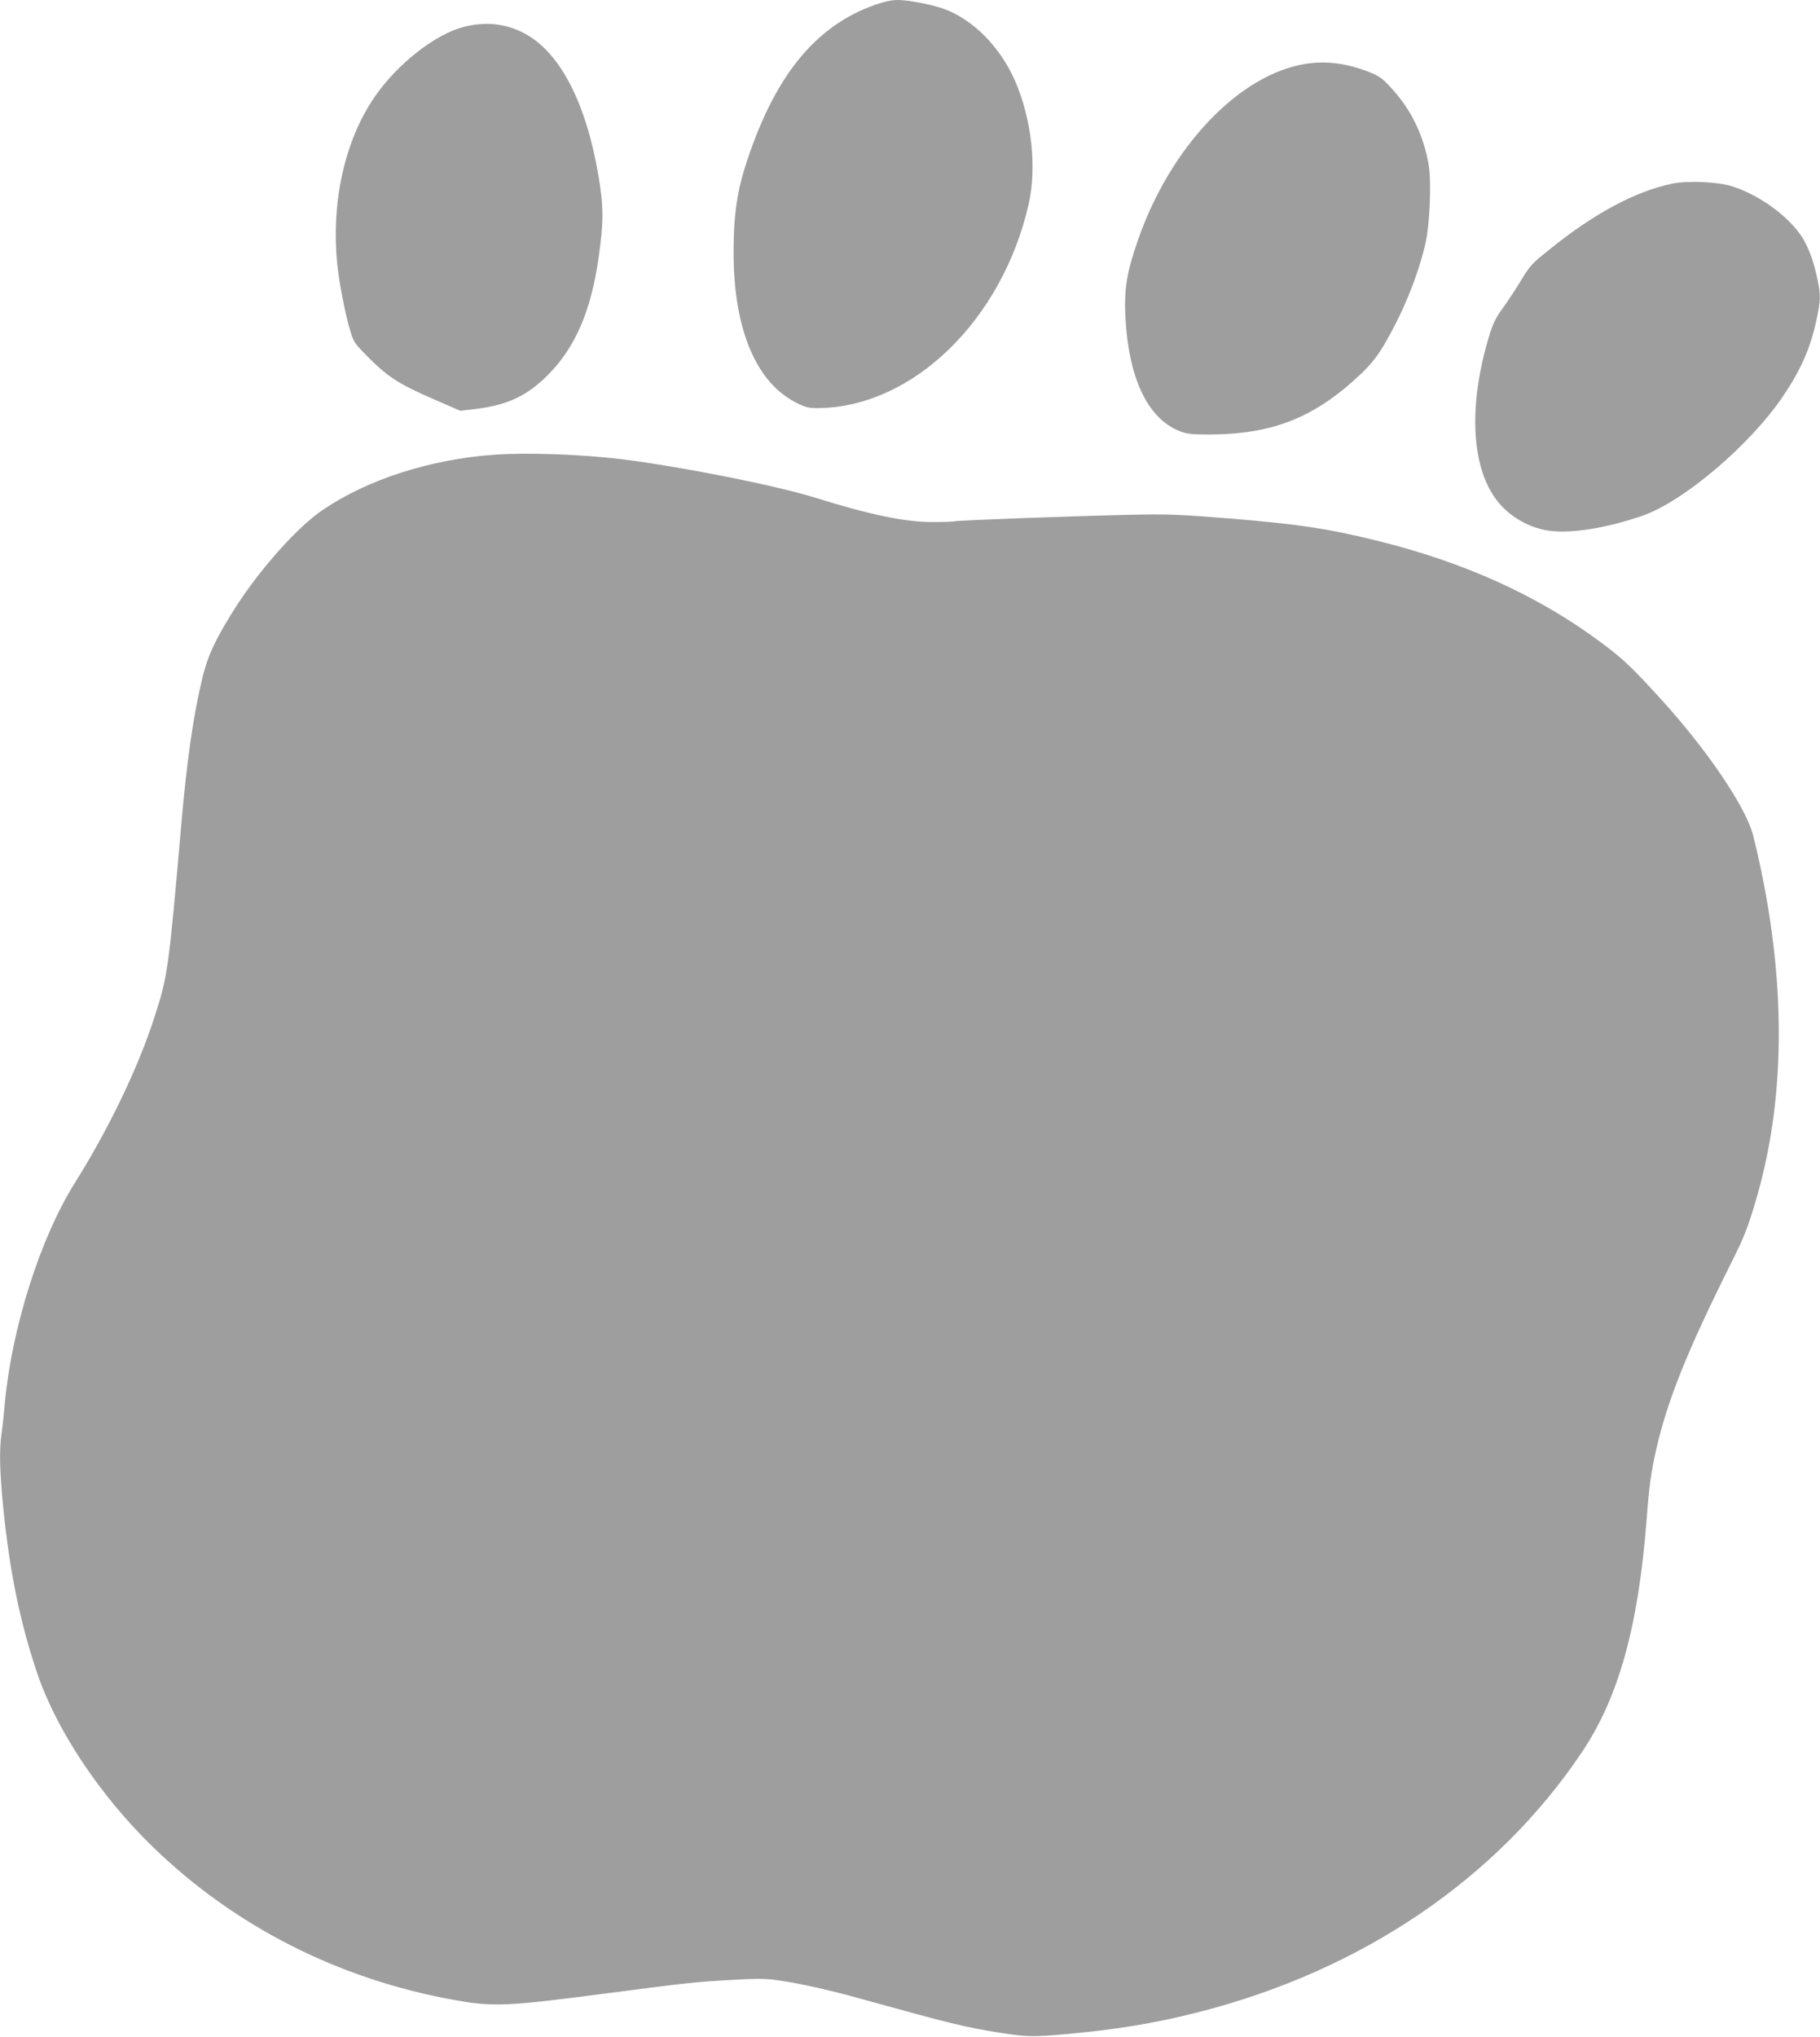 <?xml version="1.0" standalone="no"?>
<!DOCTYPE svg PUBLIC "-//W3C//DTD SVG 20010904//EN"
 "http://www.w3.org/TR/2001/REC-SVG-20010904/DTD/svg10.dtd">
<svg version="1.0" xmlns="http://www.w3.org/2000/svg"
 width="1144pt" height="1280pt" viewBox="0 0 1144 1280"
 preserveAspectRatio="xMidYMid meet">
<g transform="translate(0,1280) scale(0.1,-0.1)"
fill="#9e9e9e" stroke="none">
<path d="M5501 12770 c-384 -135 -644 -462 -822 -1033 -47 -151 -68 -303 -68
-512 -2 -489 140 -831 399 -958 57 -28 75 -32 140 -31 590 9 1151 555 1316
1282 52 230 19 531 -84 770 -94 217 -267 392 -454 458 -75 26 -220 54 -283 54
-40 0 -87 -10 -144 -30z"/>
<path d="M2911 12630 c-176 -47 -407 -227 -550 -430 -192 -274 -281 -664 -241
-1061 13 -122 50 -313 82 -419 21 -71 27 -79 123 -175 118 -117 189 -162 414
-259 l154 -67 95 11 c202 25 325 82 457 215 172 172 272 406 319 745 28 201
30 293 7 447 -74 494 -243 833 -478 955 -117 61 -244 74 -382 38z"/>
<path d="M8215 12400 c-422 -62 -860 -521 -1064 -1114 -67 -192 -84 -296 -78
-456 17 -402 139 -662 347 -741 39 -15 77 -19 173 -19 406 0 669 104 963 382
59 57 98 105 139 173 121 203 218 439 266 650 26 114 37 377 20 484 -29 183
-111 354 -236 488 -58 64 -75 75 -148 104 -134 51 -258 67 -382 49z"/>
<path d="M10510 11646 c-231 -49 -485 -184 -766 -410 -112 -89 -127 -105 -179
-191 -31 -52 -84 -132 -116 -177 -47 -64 -65 -101 -88 -177 -143 -470 -110
-884 87 -1080 63 -64 149 -113 239 -136 138 -36 373 -5 633 83 261 89 685 449
892 759 110 164 170 302 207 478 25 118 26 147 6 245 -21 99 -41 162 -77 234
-71 141 -273 297 -463 356 -89 28 -279 36 -375 16z"/>
<path d="M3110 9943 c-403 -28 -796 -154 -1080 -346 -166 -112 -410 -389 -566
-639 -114 -183 -160 -284 -192 -418 -57 -237 -97 -515 -132 -915 -81 -929 -85
-956 -172 -1225 -101 -311 -285 -694 -499 -1035 -217 -347 -395 -908 -439
-1385 -6 -69 -15 -155 -21 -192 -14 -102 -11 -233 11 -458 41 -405 103 -711
211 -1035 120 -360 396 -776 730 -1100 515 -500 1172 -833 1898 -962 245 -44
331 -40 991 47 469 61 521 67 756 80 162 9 206 9 299 -5 135 -20 313 -60 510
-115 562 -156 653 -178 875 -213 157 -25 204 -26 400 -9 317 28 568 69 835
137 1029 260 1883 837 2418 1635 231 343 355 789 407 1460 16 213 28 300 60
440 69 307 196 623 470 1171 80 159 105 221 154 387 166 555 192 1191 75 1877
-22 134 -59 307 -89 425 -46 180 -291 541 -587 865 -180 197 -232 246 -365
345 -393 294 -862 508 -1418 644 -305 75 -486 102 -905 137 -351 28 -402 30
-660 24 -356 -8 -1053 -34 -1081 -40 -12 -3 -75 -5 -140 -5 -172 -1 -392 44
-747 155 -251 77 -836 193 -1212 240 -250 30 -590 43 -795 28z"/>
</g>
</svg>
